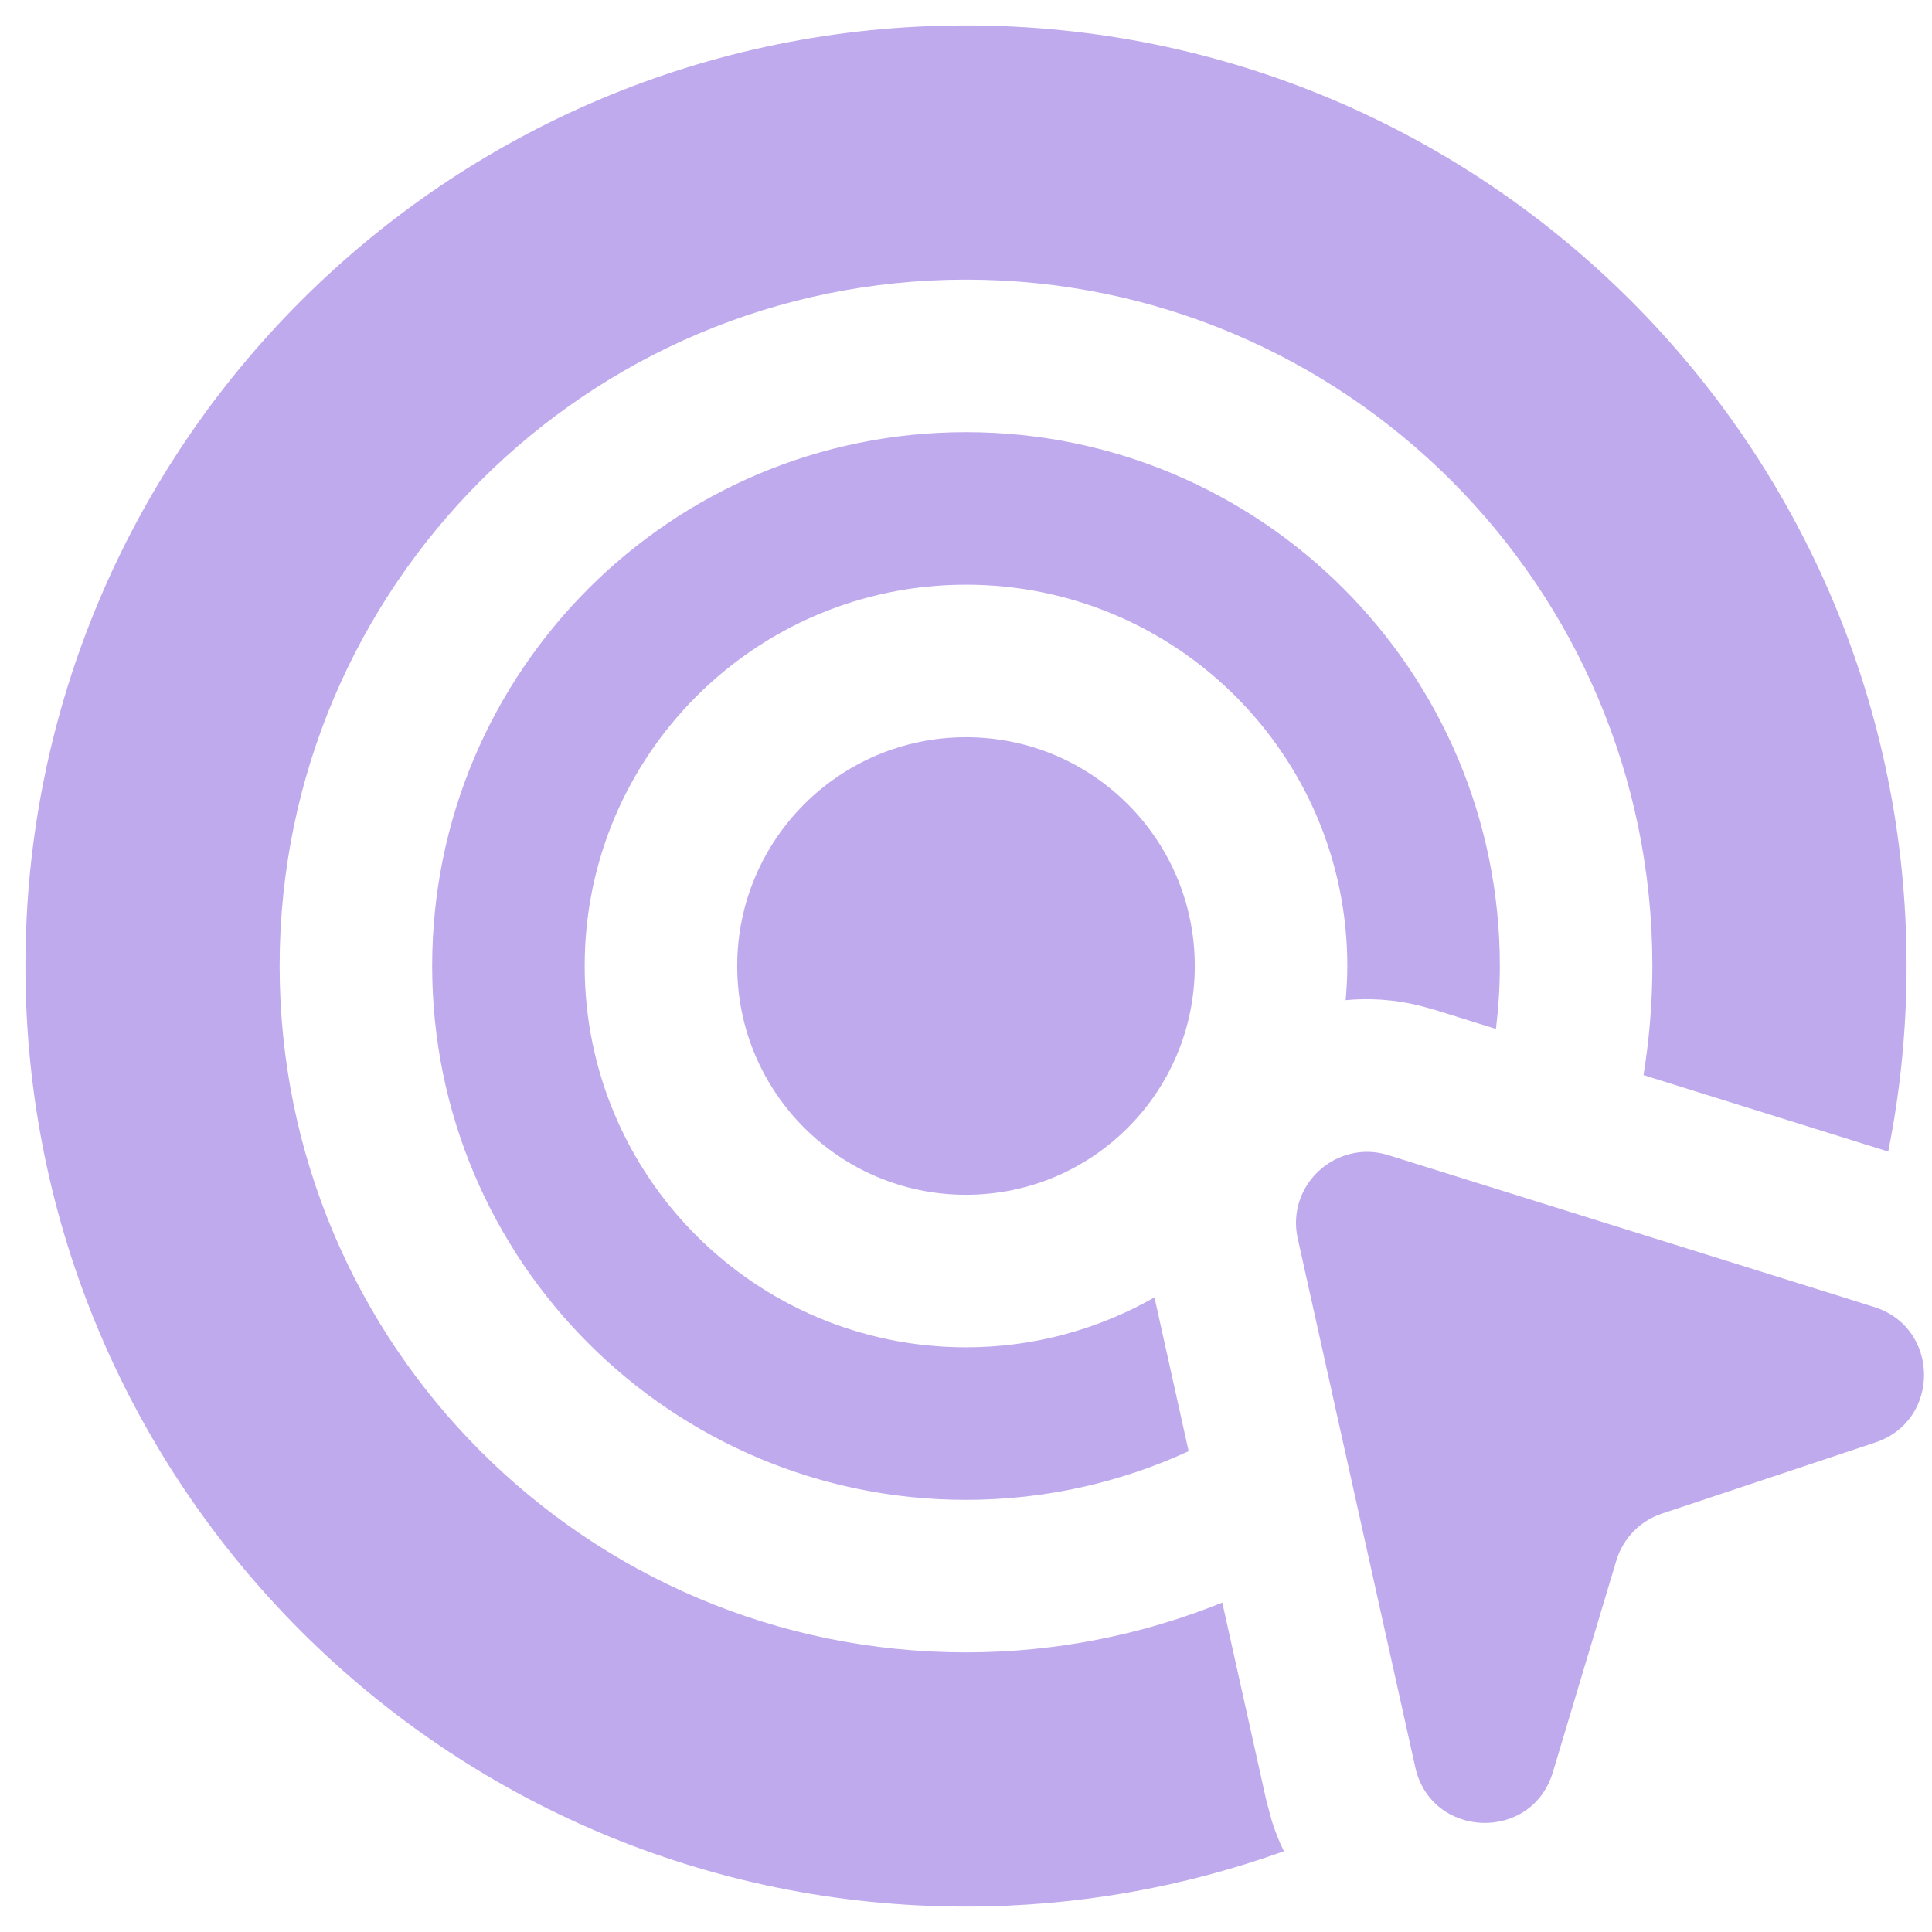<svg xmlns="http://www.w3.org/2000/svg" width="38" height="38" viewBox="0 0 38 38" fill="none"><path d="M19 0.5C29.217 0.5 37.5 8.783 37.5 19C37.5 20.25 37.375 21.47 37.139 22.65L32.326 21.146C32.438 20.447 32.5 19.731 32.5 19C32.5 11.544 26.456 5.5 19 5.5C11.544 5.5 5.5 11.544 5.5 19C5.5 26.456 11.544 32.5 19 32.5C20.783 32.5 22.483 32.149 24.041 31.521L24.906 35.41L25.014 35.812C25.08 36.024 25.162 36.223 25.252 36.412C23.299 37.114 21.195 37.5 19 37.5C8.783 37.5 0.5 29.217 0.5 19C0.5 8.783 8.783 0.5 19 0.5Z" fill="#C0AAEE"></path><path d="M26.393 22.748C26.67 22.641 26.988 22.62 27.309 22.721L36.309 25.533L36.861 25.707C38.158 26.112 38.176 27.941 36.887 28.371L32.69 29.77C32.257 29.913 31.922 30.259 31.791 30.695L30.543 34.857C30.128 36.239 28.149 36.166 27.836 34.758L25.525 24.361C25.365 23.639 25.782 22.983 26.393 22.748Z" fill="#C0AAEE"></path><path d="M19 8.5C24.799 8.5 29.5 13.201 29.5 19C29.5 19.419 29.472 19.832 29.424 20.238L28.203 19.857L27.902 19.775C27.414 19.658 26.931 19.628 26.467 19.672C26.486 19.45 26.5 19.227 26.5 19C26.5 14.858 23.142 11.5 19 11.5C14.858 11.5 11.5 14.858 11.5 19C11.5 23.142 14.858 26.5 19 26.5C20.349 26.5 21.613 26.141 22.707 25.518L23.379 28.543C22.046 29.156 20.563 29.5 19 29.5C13.201 29.5 8.5 24.799 8.5 19C8.5 13.201 13.201 8.5 19 8.5Z" fill="#C0AAEE"></path><path d="M19 14.5C21.485 14.5 23.5 16.515 23.5 19C23.5 21.485 21.485 23.5 19 23.5C16.515 23.5 14.5 21.485 14.5 19C14.5 16.515 16.515 14.5 19 14.5Z" fill="#C0AAEE"></path></svg>